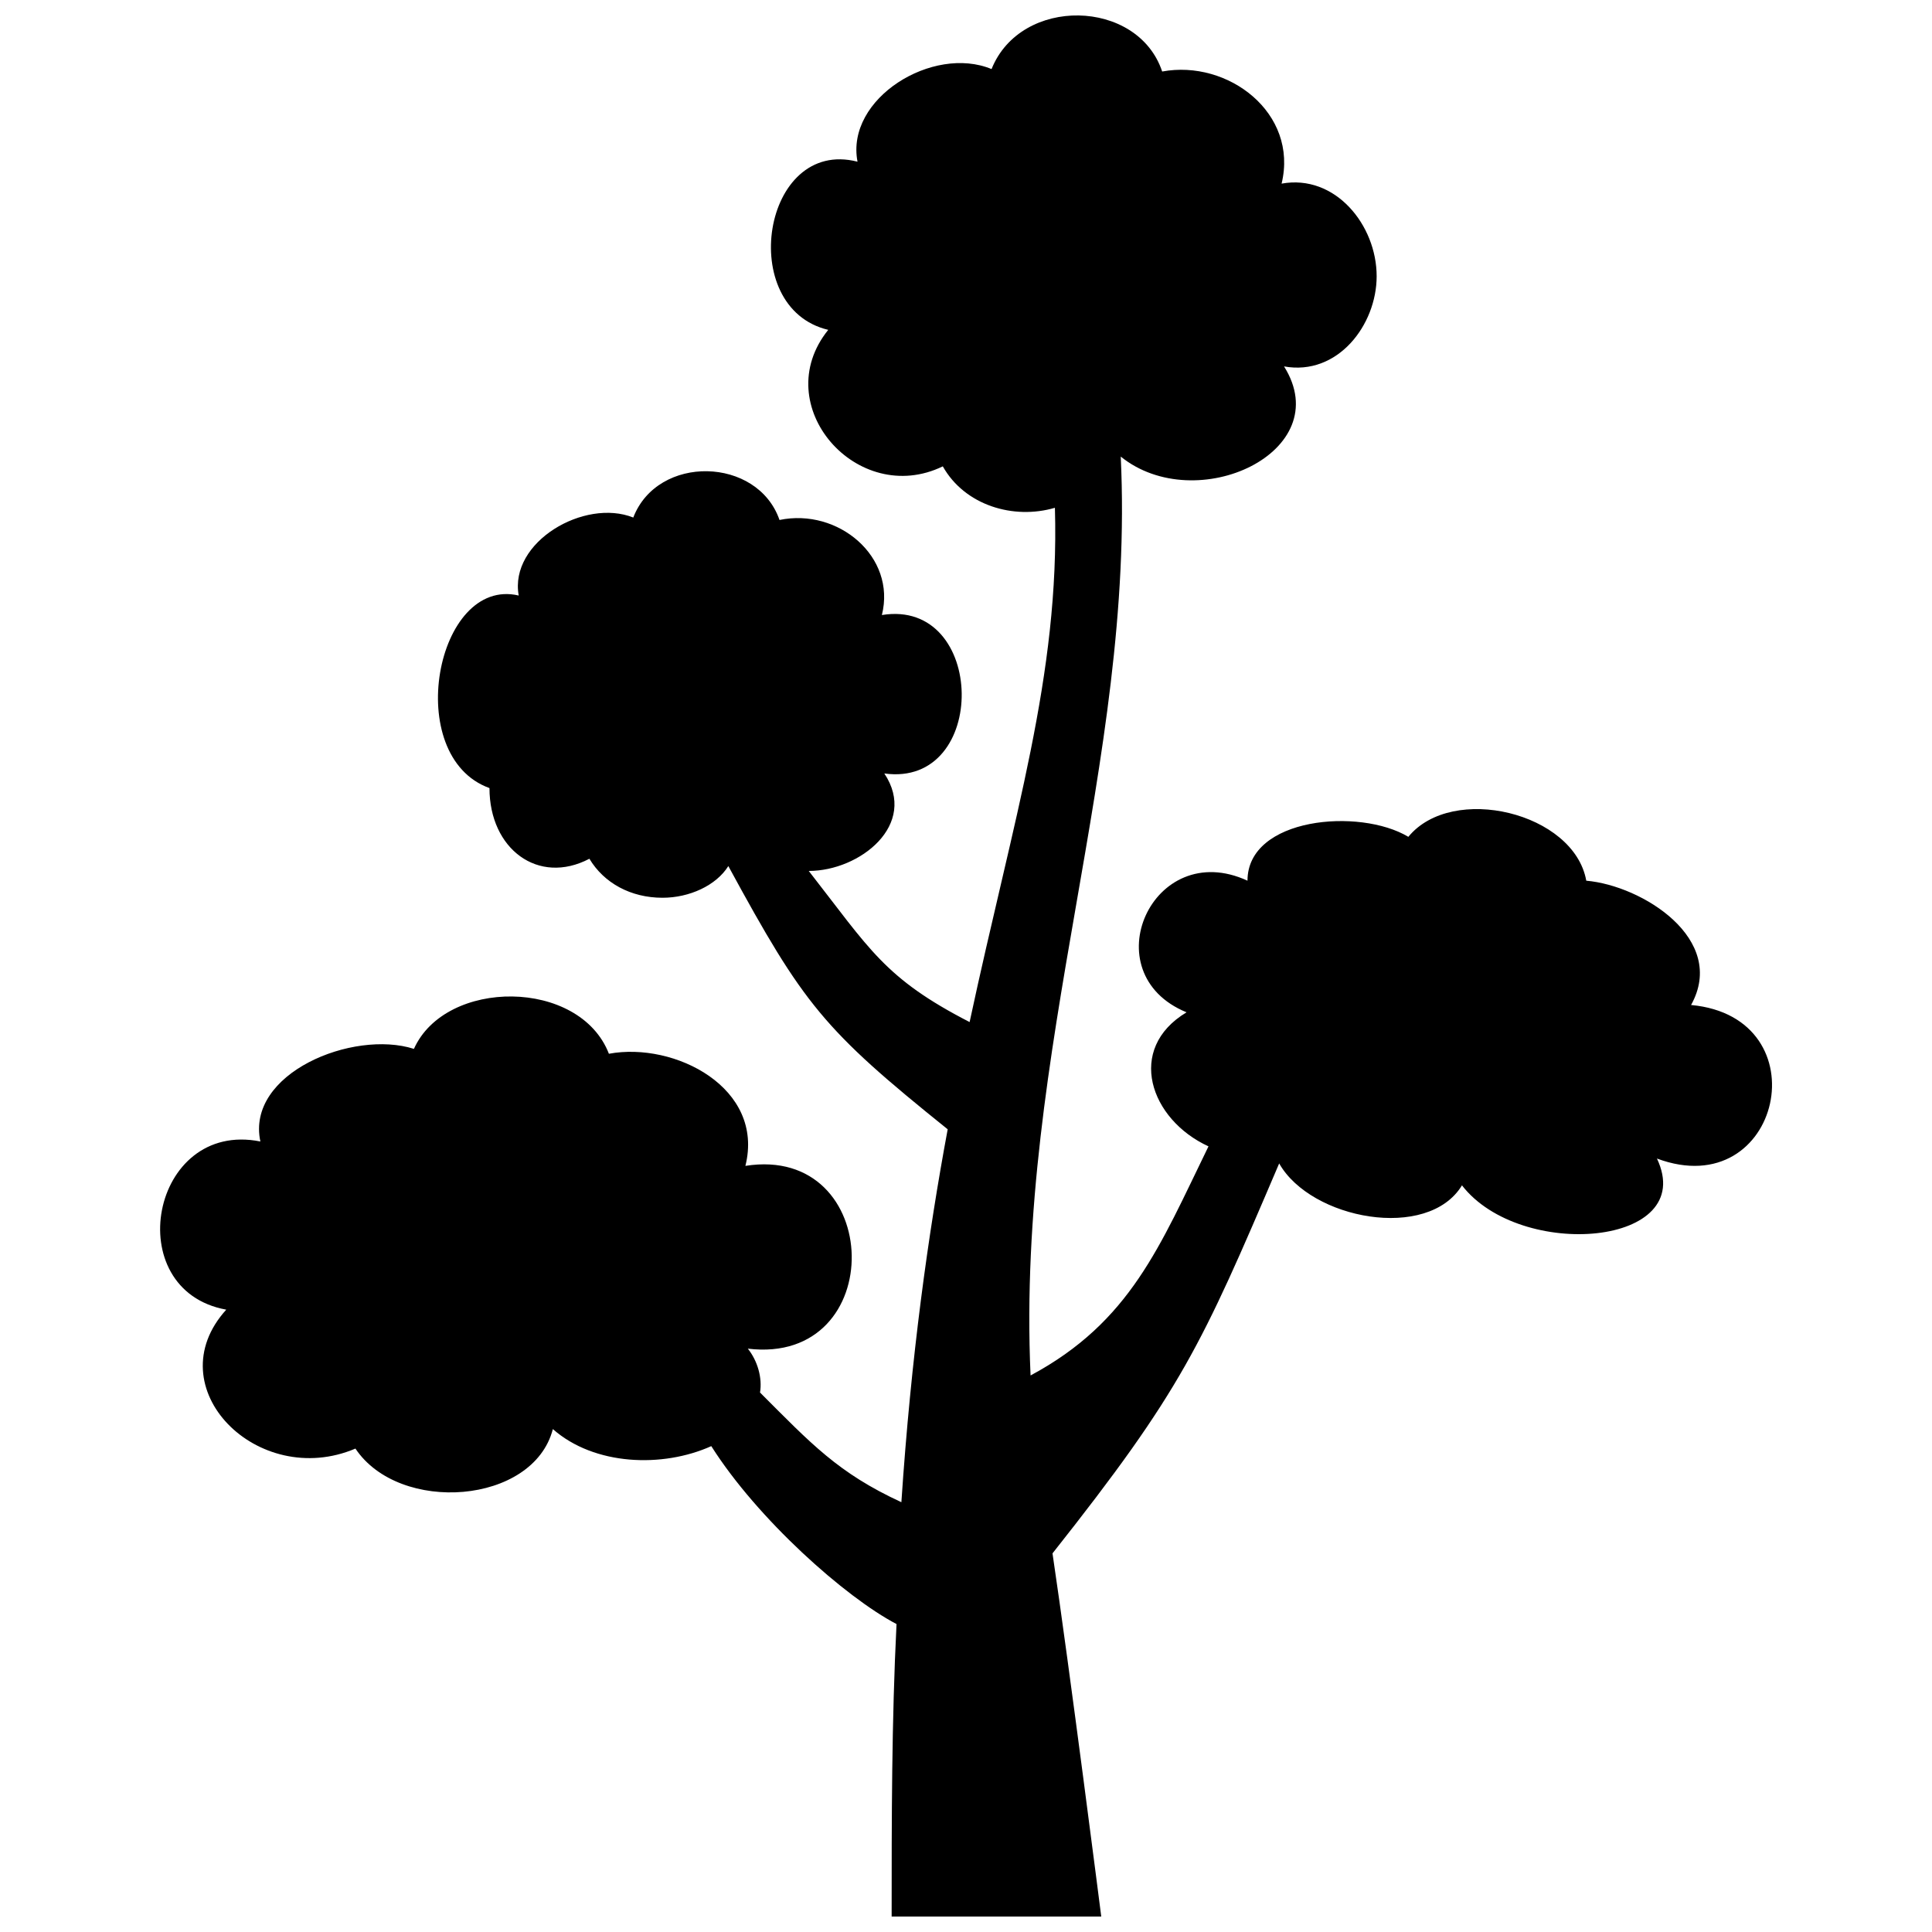 <?xml version="1.0" encoding="UTF-8"?>
<!-- The Best Svg Icon site in the world: iconSvg.co, Visit us! https://iconsvg.co -->
<svg width="800px" height="800px" version="1.1" viewBox="144 144 512 512" xmlns="http://www.w3.org/2000/svg">
 <defs>
  <clipPath id="a">
   <path d="m186 148.09h428v503.81h-428z"/>
  </clipPath>
 </defs>
 <g clip-path="url(#a)">
  <path d="m371.25 186.85c-3.231-16.793 20.023-31.004 35.523-24.543 7.75-19.379 38.754-18.73 45.215 0.645 17.441-3.231 36.172 10.98 31.648 29.711 14.211-2.582 25.191 10.98 25.191 24.543 0 12.918-10.336 26.48-24.543 23.898 14.211 22.605-23.254 40.047-43.277 23.898 3.875 80.738-27.773 156.96-23.898 243.51 26.48-14.211 34.234-34.234 47.152-60.715-15.5-7.106-21.961-25.836-5.812-35.523-25.191-10.336-9.043-46.504 16.148-34.879 0-16.793 29.711-19.379 42.629-11.625 11.625-14.211 43.922-6.461 47.152 11.625 14.855 1.293 37.461 15.5 27.773 32.941 34.879 3.231 23.898 52.965-9.043 40.691 10.98 23.254-36.172 27.129-51.672 7.106-9.043 14.855-40.047 9.043-48.441-5.812-20.668 48.441-25.836 60.07-60.07 103.34 4.519 30.359 12.918 96.242 12.918 96.242h-55.547c0-25.836 0-51.672 1.293-77.508-13.562-7.106-36.816-27.773-49.09-47.152-12.918 5.812-31.004 5.168-41.984-4.519-5.168 20.023-40.691 22.605-52.32 5.168-25.836 10.98-52.965-16.148-34.234-36.816-28.422-5.168-20.023-50.383 9.043-44.566-3.875-18.086 24.543-29.711 40.691-24.543 8.398-18.73 43.922-18.73 51.672 1.293 17.441-3.231 41.34 9.043 36.172 29.711 36.816-5.812 38.109 52.965 0.645 48.441 2.582 3.231 3.875 7.75 3.231 11.625 13.562 13.562 20.668 21.316 37.461 29.066 2.582-38.754 7.106-71.051 12.273-98.824-32.941-26.48-38.109-32.941-58.133-69.758-3.231 5.168-10.336 8.398-17.441 8.398-8.398 0-15.5-3.875-19.379-10.336-13.562 7.106-26.48-2.582-26.48-18.73-23.254-8.398-14.211-56.195 7.75-51.027-2.582-14.211 17.441-25.836 30.359-20.668 6.461-16.793 32.941-16.148 38.754 0.645 15.5-3.231 31.004 9.688 27.129 25.191 27.773-4.519 28.422 45.859 0.645 41.984 9.043 13.562-6.461 25.836-20.023 25.836 16.148 20.668 20.023 28.422 42.629 40.047 11.625-54.258 23.898-91.719 22.605-136.29-10.98 3.231-23.898-0.645-29.711-10.98-22.605 10.98-46.504-16.148-30.359-36.172-24.543-5.812-17.441-51.027 7.75-44.566z" fill-rule="evenodd"/>
 </g>
</svg>
